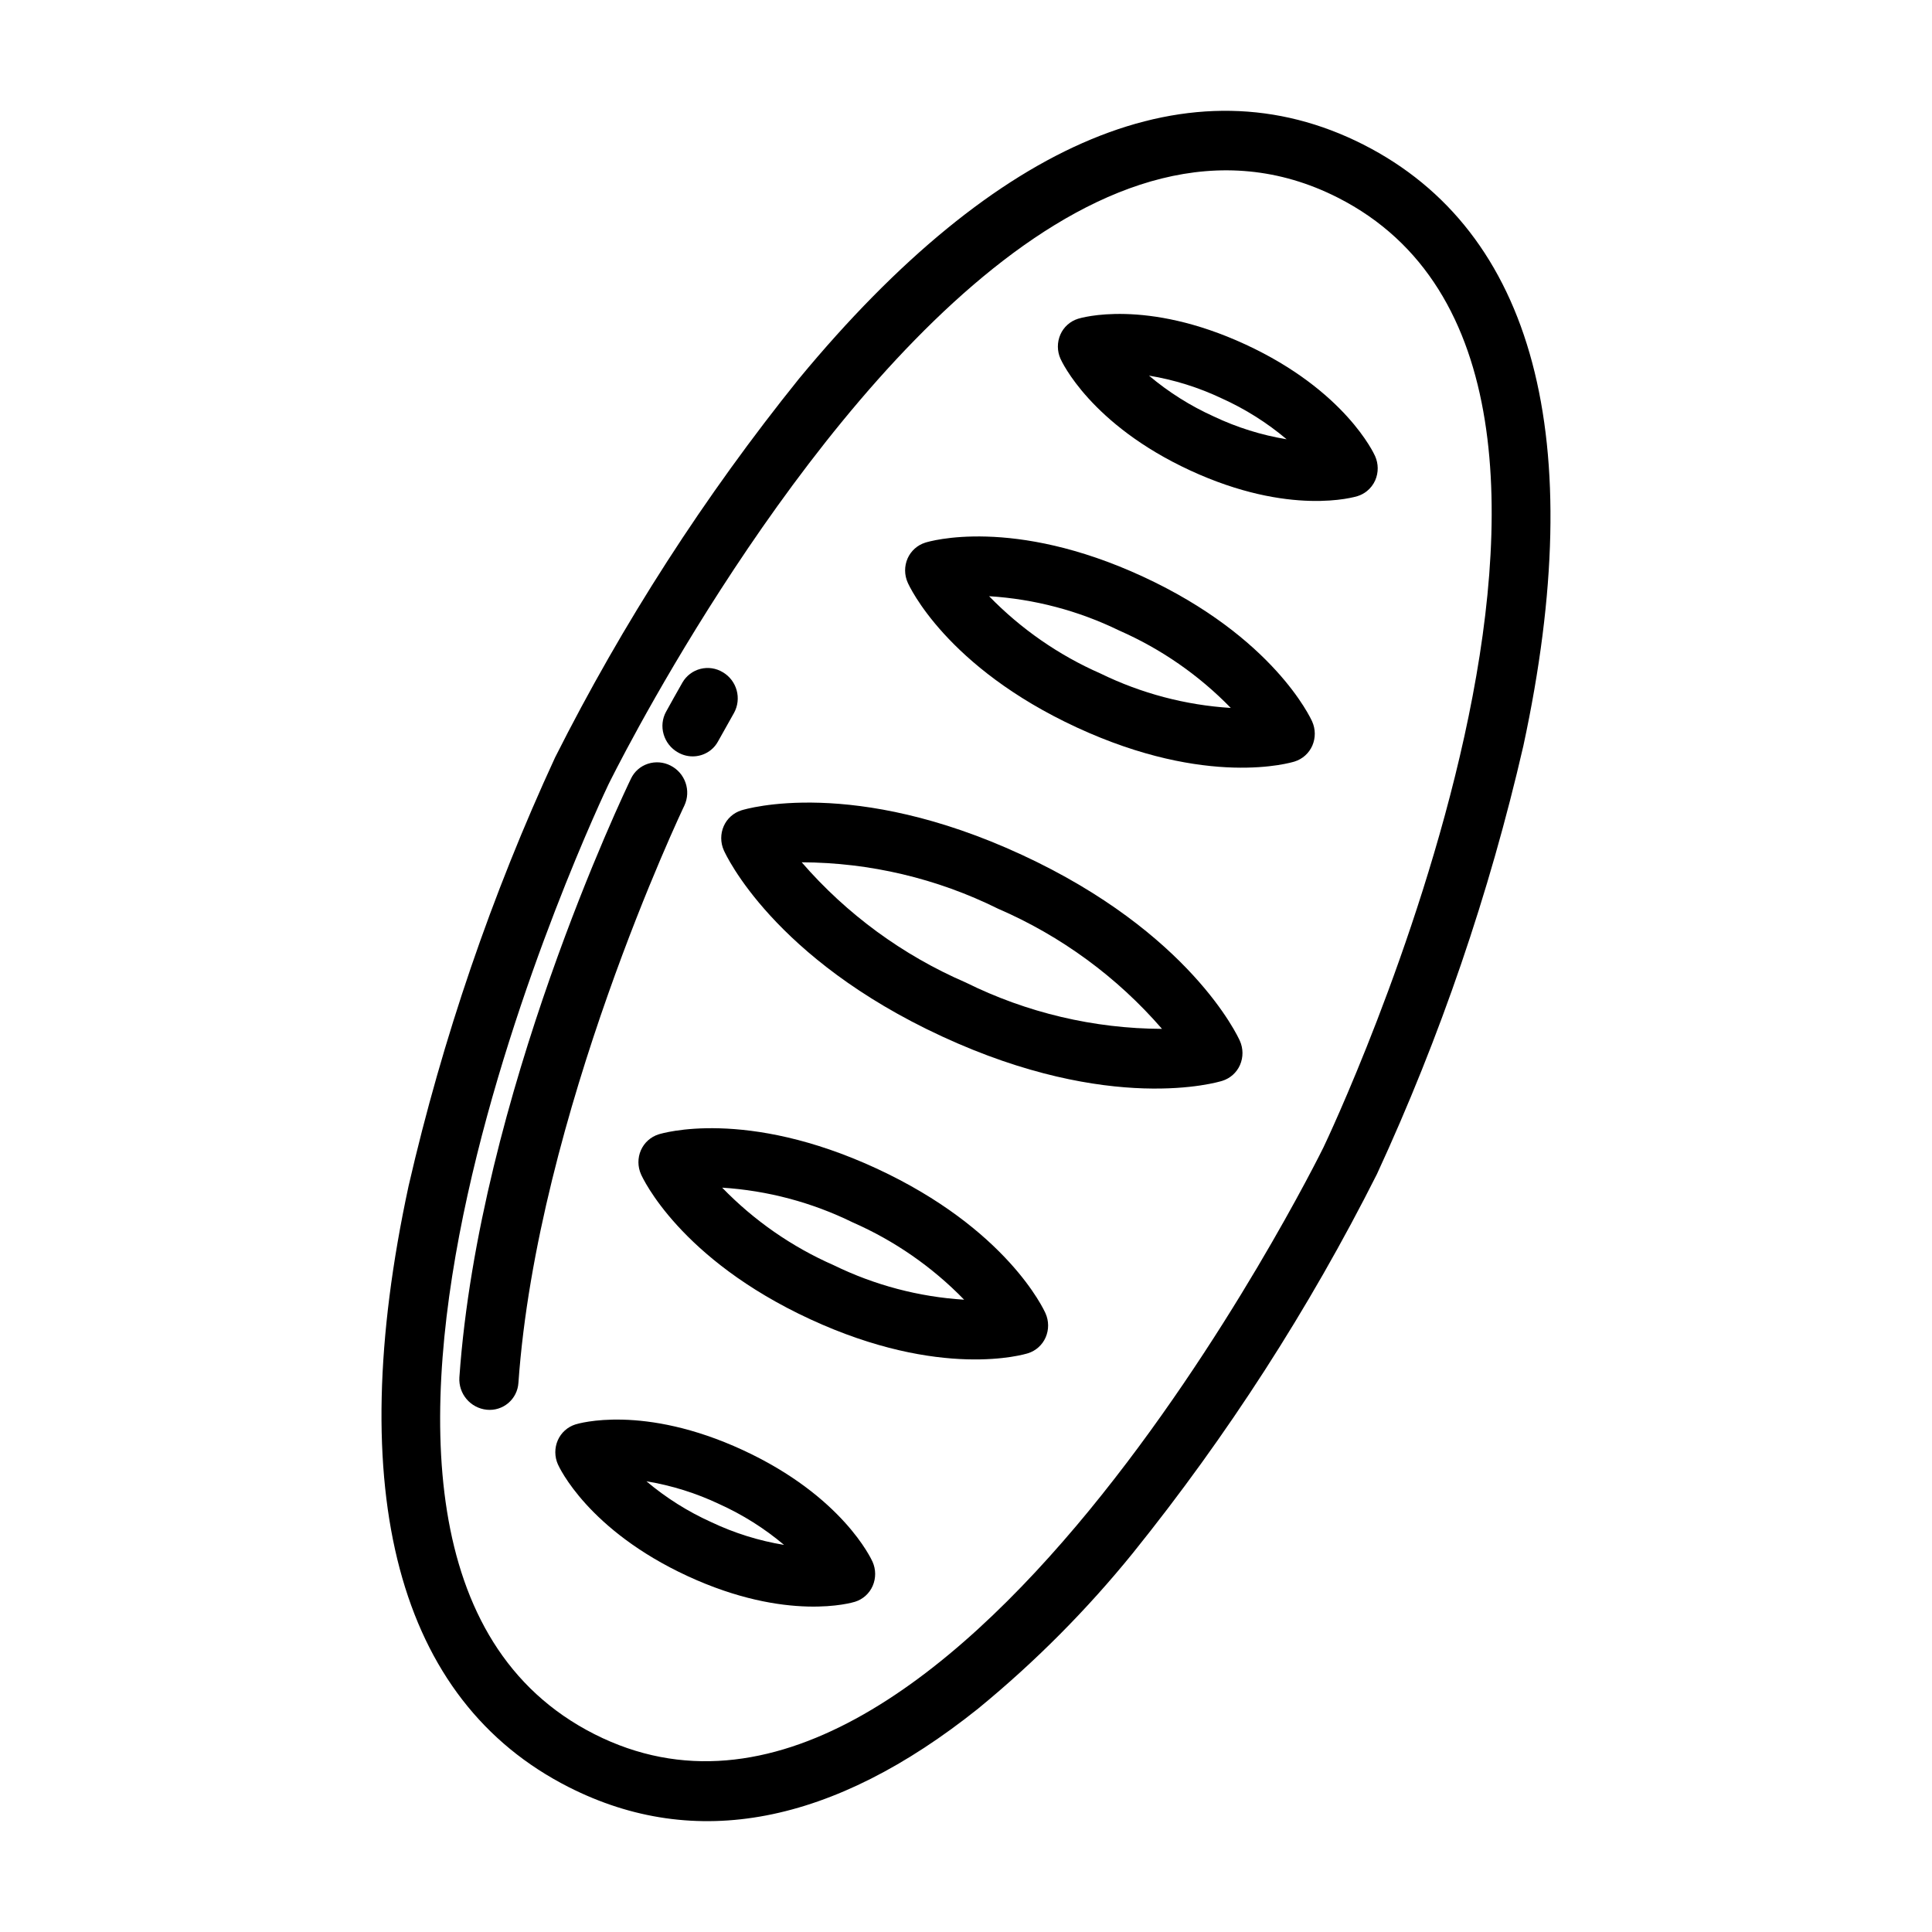 <?xml version="1.0" encoding="UTF-8"?>
<!-- Uploaded to: ICON Repo, www.svgrepo.com, Generator: ICON Repo Mixer Tools -->
<svg fill="#000000" width="800px" height="800px" version="1.1" viewBox="144 144 512 512" xmlns="http://www.w3.org/2000/svg">
 <g>
  <path d="m505.28 182.3c-45.277-22.949-96.977-1.492-149.52 62.043-25.031 31.094-46.707 64.746-64.66 100.4-16.812 36.398-29.816 74.438-38.812 113.51-17.527 81.293-2.856 136.39 42.434 159.35 33.492 16.98 70.016 9.965 108.55-20.848l0.008-0.008v-0.004c15.012-12.305 28.734-26.105 40.957-41.184 25.031-31.094 46.707-64.75 64.66-100.4 16.809-36.398 29.816-74.434 38.812-113.51 17.527-81.293 2.852-136.39-42.434-159.35zm-10.512 265.69c-1.148 2.344-100.23 202.73-193.26 155.57-93.598-47.445 2.742-249.61 3.723-251.64 0.66-1.359 44.875-91.117 101.94-136.75 28.504-22.793 60.23-34.578 91.32-18.816 93.484 47.391-2.707 249.54-3.727 251.64z"/>
  <path d="m321.69 346.88c-1.855-0.949-4.012-1.117-5.992-0.473-1.965 0.641-3.582 2.055-4.473 3.918-1.641 3.394-40.242 84.023-45.484 158.68v0.004c-0.285 4.352 2.93 8.152 7.273 8.586 2.059 0.207 4.113-0.434 5.695-1.777 1.578-1.34 2.543-3.262 2.676-5.328 4.992-71.129 43.586-152.2 43.977-153 1.848-3.949 0.219-8.648-3.672-10.609z"/>
  <path d="m323.64 343.38c2.758 1.621 6.227 1.383 8.73-0.605 0.781-0.625 1.43-1.398 1.906-2.277 1.285-2.328 2.699-4.852 4.234-7.547v0.004c2.106-3.812 0.789-8.609-2.965-10.812-1.773-1.078-3.906-1.395-5.918-0.883-2.012 0.512-3.731 1.812-4.769 3.609-1.578 2.766-3.027 5.356-4.344 7.75v-0.004c-1.004 1.828-1.234 3.984-0.641 5.984 0.582 2.023 1.934 3.742 3.766 4.781z"/>
  <path d="m414.76 370.52c-44.652-20.648-73.035-12.164-74.285-11.773-2.098 0.66-3.809 2.191-4.688 4.207-0.887 2.043-0.871 4.363 0.035 6.394 0.516 1.16 13.113 28.641 57.816 49.312 44.703 20.668 73.102 12.141 74.285 11.77h0.004c2.098-0.656 3.809-2.191 4.688-4.203 0.887-2.043 0.871-4.367-0.039-6.398-0.516-1.16-13.191-28.676-57.816-49.309zm-14.848 33.844c-16.691-7.219-31.543-18.102-43.453-31.848 18.055 0.07 35.855 4.277 52.031 12.301 16.691 7.215 31.547 18.098 43.453 31.844-18.059-0.066-35.855-4.273-52.031-12.297z"/>
  <path d="m446.91 296.82c-34.559-15.977-56.676-9.344-57.707-9.016-2.094 0.66-3.805 2.191-4.688 4.203-0.883 2.043-0.867 4.359 0.039 6.391 0.398 0.906 10.188 22.375 44.824 38.391 34.617 16.008 56.785 9.312 57.707 9.02 2.098-0.656 3.809-2.191 4.691-4.203 0.883-2.047 0.871-4.367-0.039-6.398-0.406-0.906-10.309-22.426-44.828-38.387zm-11.262 25.672h0.004c-11.074-4.859-21.102-11.82-29.531-20.492 11.992 0.746 23.723 3.844 34.52 9.117 11.074 4.863 21.102 11.82 29.531 20.496-11.992-0.75-23.723-3.848-34.52-9.121z"/>
  <path d="m474.05 235.28c-26.398-12.207-43.641-7.031-44.363-6.805h0.004c-2.098 0.656-3.809 2.191-4.688 4.203-0.883 2.043-0.871 4.363 0.035 6.394 0.312 0.707 7.977 17.398 34.367 29.598 26.422 12.219 43.645 7.027 44.359 6.805h0.004c0.895-0.281 1.734-0.727 2.469-1.316 0.961-0.77 1.723-1.762 2.219-2.891 0.883-2.043 0.867-4.359-0.039-6.391-0.312-0.703-7.977-17.398-34.367-29.598zm-8.375 19.094h0.004c-6.203-2.797-11.984-6.441-17.184-10.828 6.68 1.098 13.172 3.129 19.285 6.031 6.203 2.797 11.988 6.441 17.191 10.832-6.684-1.098-13.176-3.133-19.293-6.035z"/>
  <path d="m376.24 453.64c-34.621-16.008-56.785-9.312-57.715-9.02h0.004c-2.094 0.664-3.801 2.195-4.684 4.207-0.887 2.039-0.871 4.359 0.035 6.387 0.402 0.906 10.211 22.387 44.828 38.395 34.617 16.008 56.785 9.312 57.707 9.02h0.004c2.098-0.656 3.809-2.191 4.688-4.207 0.883-2.039 0.871-4.359-0.039-6.387-0.398-0.91-10.23-22.398-44.828-38.395zm-11.258 25.672c-11.109-4.871-21.16-11.855-29.602-20.57 12.023 0.766 23.777 3.891 34.59 9.199 11.078 4.856 21.109 11.816 29.535 20.492-11.992-0.746-23.723-3.848-34.523-9.121z"/>
  <path d="m340.87 528.29c-26.402-12.207-43.641-7.035-44.363-6.805h-0.004c-2.094 0.66-3.805 2.191-4.684 4.207-0.887 2.039-0.871 4.359 0.035 6.391 0.312 0.707 7.977 17.398 34.367 29.598 26.398 12.207 43.641 7.031 44.359 6.805h0.004c2.098-0.656 3.805-2.188 4.684-4.203 0.887-2.043 0.875-4.359-0.031-6.391-0.316-0.707-7.957-17.391-34.367-29.602zm-8.375 19.094c-6.203-2.797-11.988-6.441-17.188-10.828 6.68 1.102 13.176 3.133 19.293 6.035 6.199 2.797 11.984 6.441 17.184 10.824-6.68-1.098-13.176-3.129-19.289-6.031z"/>
 </g>
</svg>